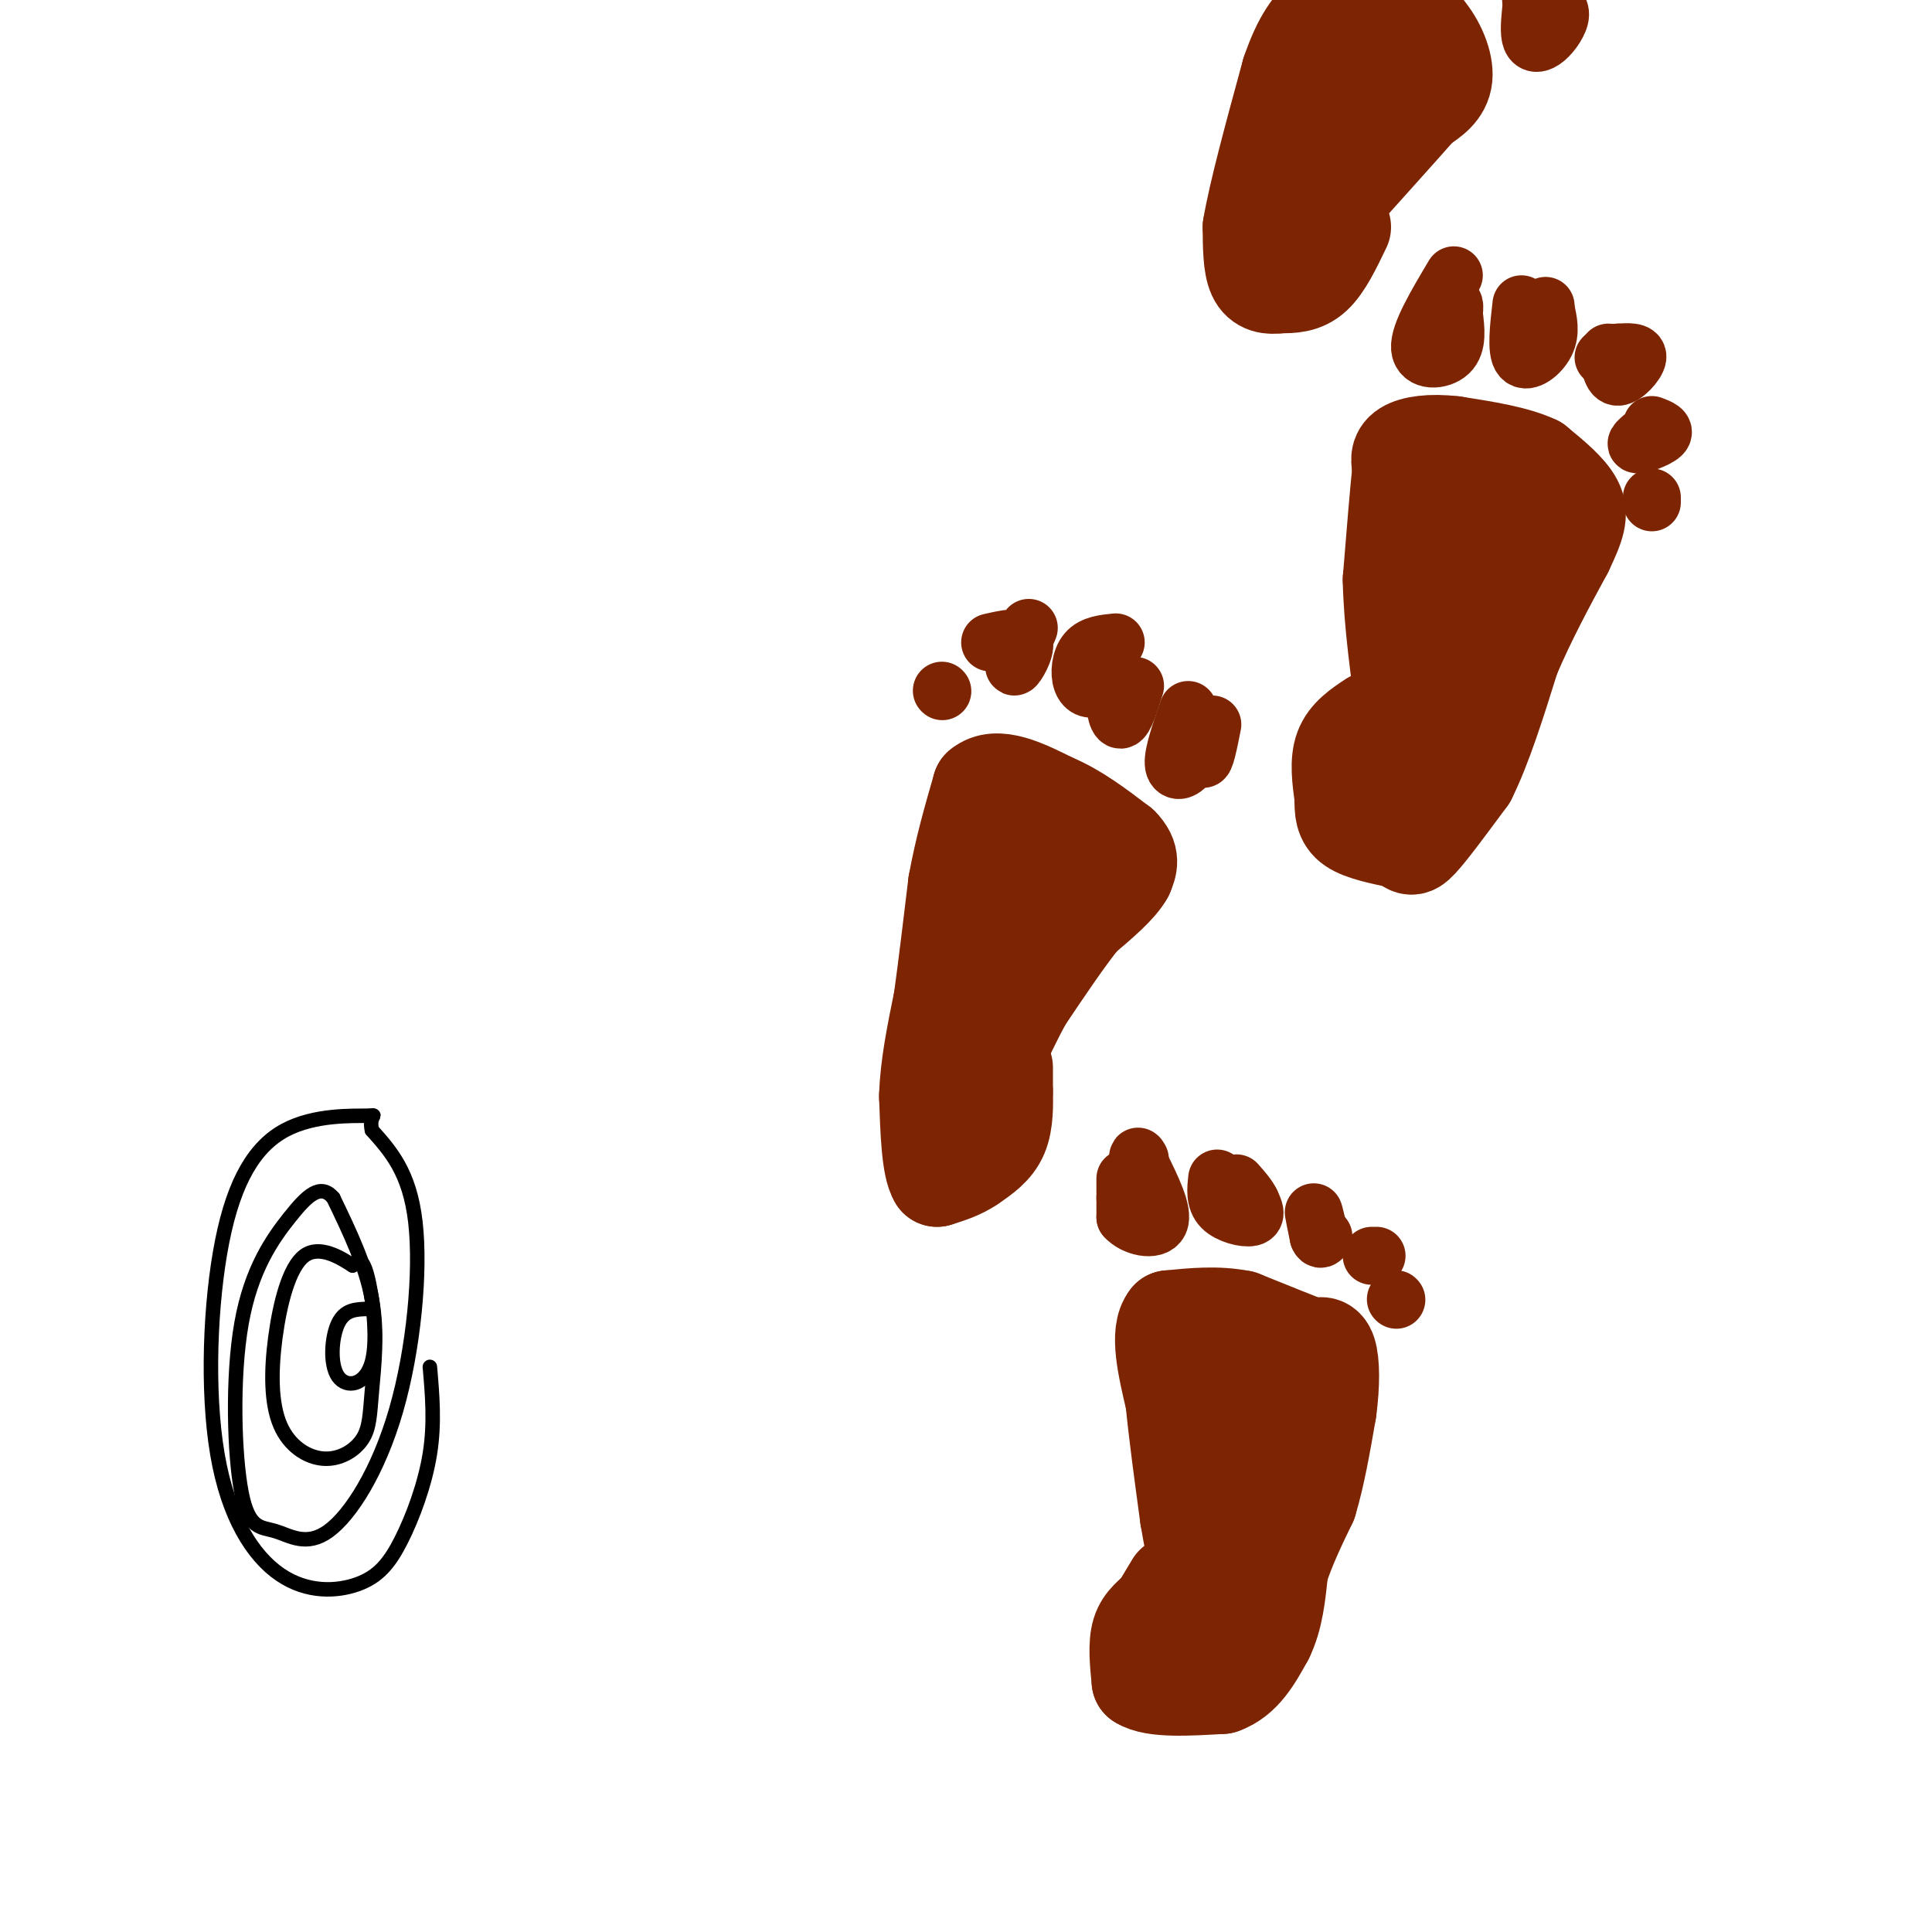 <svg viewBox='0 0 400 400' version='1.1' xmlns='http://www.w3.org/2000/svg' xmlns:xlink='http://www.w3.org/1999/xlink'><g fill='none' stroke='rgb(125,37,2)' stroke-width='20' stroke-linecap='round' stroke-linejoin='round'><path d='M243,328c0.000,0.000 -3.000,5.000 -3,5'/><path d='M240,333c-1.356,1.444 -3.244,2.556 -4,5c-0.756,2.444 -0.378,6.222 0,10'/><path d='M236,348c2.833,1.833 9.917,1.417 17,1'/><path d='M253,349c4.333,-1.500 6.667,-5.750 9,-10'/><path d='M262,339c2.000,-4.000 2.500,-9.000 3,-14'/><path d='M265,325c1.500,-4.667 3.750,-9.333 6,-14'/><path d='M271,311c1.667,-5.500 2.833,-12.250 4,-19'/><path d='M275,292c0.756,-5.578 0.644,-10.022 0,-12c-0.644,-1.978 -1.822,-1.489 -3,-1'/><path d='M272,279c-3.000,-1.167 -9.000,-3.583 -15,-6'/><path d='M257,273c-5.000,-1.000 -10.000,-0.500 -15,0'/><path d='M242,273c-2.333,2.833 -0.667,9.917 1,17'/><path d='M243,290c0.667,6.833 1.833,15.417 3,24'/><path d='M246,314c1.356,8.178 3.244,16.622 5,18c1.756,1.378 3.378,-4.311 5,-10'/><path d='M256,322c1.167,-7.167 1.583,-20.083 2,-33'/><path d='M258,289c0.000,-6.167 -1.000,-5.083 -2,-4'/><path d='M208,221c0.000,0.000 0.000,5.000 0,5'/><path d='M208,226c0.044,2.511 0.156,6.289 -1,9c-1.156,2.711 -3.578,4.356 -6,6'/><path d='M201,241c-2.167,1.500 -4.583,2.250 -7,3'/><path d='M194,244c-1.500,-2.333 -1.750,-9.667 -2,-17'/><path d='M192,227c0.167,-6.167 1.583,-13.083 3,-20'/><path d='M195,207c1.000,-7.333 2.000,-15.667 3,-24'/><path d='M198,183c1.333,-7.333 3.167,-13.667 5,-20'/><path d='M203,163c3.333,-2.833 9.167,0.083 15,3'/><path d='M218,166c4.833,2.000 9.417,5.500 14,9'/><path d='M232,175c2.500,2.500 1.750,4.250 1,6'/><path d='M233,181c-1.333,2.500 -5.167,5.750 -9,9'/><path d='M224,190c-3.500,4.333 -7.750,10.667 -12,17'/><path d='M212,207c-3.600,6.511 -6.600,14.289 -7,12c-0.400,-2.289 1.800,-14.644 4,-27'/><path d='M209,192c1.500,-7.500 3.250,-12.750 5,-18'/><path d='M284,149c-2.500,1.667 -5.000,3.333 -6,6c-1.000,2.667 -0.500,6.333 0,10'/><path d='M278,165c0.000,2.756 0.000,4.644 2,6c2.000,1.356 6.000,2.178 10,3'/><path d='M290,174c2.000,1.044 2.000,2.156 4,0c2.000,-2.156 6.000,-7.578 10,-13'/><path d='M304,161c3.167,-6.333 6.083,-15.667 9,-25'/><path d='M313,136c3.333,-7.833 7.167,-14.917 11,-22'/><path d='M324,114c2.511,-5.289 3.289,-7.511 2,-10c-1.289,-2.489 -4.644,-5.244 -8,-8'/><path d='M318,96c-4.167,-2.000 -10.583,-3.000 -17,-4'/><path d='M301,92c-4.822,-0.578 -8.378,-0.022 -10,1c-1.622,1.022 -1.311,2.511 -1,4'/><path d='M290,97c-0.500,4.500 -1.250,13.750 -2,23'/><path d='M288,120c0.167,8.667 1.583,18.833 3,29'/><path d='M291,149c0.190,5.679 -0.833,5.375 0,6c0.833,0.625 3.524,2.179 6,-3c2.476,-5.179 4.738,-17.089 7,-29'/><path d='M304,123c1.833,-8.000 2.917,-13.500 4,-19'/><path d='M278,47c-1.917,4.000 -3.833,8.000 -6,10c-2.167,2.000 -4.583,2.000 -7,2'/><path d='M265,59c-2.156,0.311 -4.044,0.089 -5,-2c-0.956,-2.089 -0.978,-6.044 -1,-10'/><path d='M259,47c1.167,-7.000 4.583,-19.500 8,-32'/><path d='M267,15c2.500,-7.333 4.750,-9.667 7,-12'/><path d='M274,3c3.356,-2.800 8.244,-3.800 12,-3c3.756,0.800 6.378,3.400 9,6'/><path d='M295,6c2.511,2.889 4.289,7.111 4,10c-0.289,2.889 -2.644,4.444 -5,6'/><path d='M294,22c-3.667,4.167 -10.333,11.583 -17,19'/><path d='M277,41c-2.600,-0.867 -0.600,-12.533 2,-19c2.600,-6.467 5.800,-7.733 9,-9'/></g>
<g fill='none' stroke='rgb(125,37,2)' stroke-width='12' stroke-linecap='round' stroke-linejoin='round'><path d='M233,248c0.000,0.000 0.100,0.100 0.1,0.1'/><path d='M233,244c0.000,0.000 0.000,8.000 0,8'/><path d='M233,252c1.733,2.000 6.067,3.000 7,1c0.933,-2.000 -1.533,-7.000 -4,-12'/><path d='M236,241c-0.667,-2.167 -0.333,-1.583 0,-1'/><path d='M252,244c-0.244,2.244 -0.489,4.489 1,6c1.489,1.511 4.711,2.289 6,2c1.289,-0.289 0.644,-1.644 0,-3'/><path d='M259,249c-0.500,-1.167 -1.750,-2.583 -3,-4'/><path d='M273,255c-0.500,-2.083 -1.000,-4.167 -1,-4c0.000,0.167 0.500,2.583 1,5'/><path d='M273,256c0.333,0.833 0.667,0.417 1,0'/><path d='M285,260c0.000,0.000 -1.000,0.000 -1,0'/><path d='M246,147c-1.556,4.467 -3.111,8.933 -3,11c0.111,2.067 1.889,1.733 3,0c1.111,-1.733 1.556,-4.867 2,-8'/><path d='M248,150c0.444,0.622 0.556,6.178 1,7c0.444,0.822 1.222,-3.089 2,-7'/><path d='M231,133c-2.345,0.232 -4.690,0.464 -6,2c-1.310,1.536 -1.583,4.375 -1,6c0.583,1.625 2.024,2.036 3,1c0.976,-1.036 1.488,-3.518 2,-6'/><path d='M229,136c0.000,-1.167 -1.000,-1.083 -2,-1'/><path d='M213,130c-1.644,3.933 -3.289,7.867 -3,8c0.289,0.133 2.511,-3.533 2,-5c-0.511,-1.467 -3.756,-0.733 -7,0'/><path d='M234,143c-1.311,-0.289 -2.622,-0.578 -3,1c-0.378,1.578 0.178,5.022 1,5c0.822,-0.022 1.911,-3.511 3,-7'/><path d='M301,57c-3.600,6.044 -7.200,12.089 -7,15c0.200,2.911 4.200,2.689 6,1c1.800,-1.689 1.400,-4.844 1,-8'/><path d='M301,65c0.167,-1.667 0.083,-1.833 0,-2'/><path d='M315,63c-0.556,4.822 -1.111,9.644 0,11c1.111,1.356 3.889,-0.756 5,-3c1.111,-2.244 0.556,-4.622 0,-7'/><path d='M320,64c0.000,-1.167 0.000,-0.583 0,0'/><path d='M333,73c0.311,2.533 0.622,5.067 2,5c1.378,-0.067 3.822,-2.733 4,-4c0.178,-1.267 -1.911,-1.133 -4,-1'/><path d='M335,73c-1.167,0.000 -2.083,0.500 -3,1'/><path d='M342,89c-1.867,1.444 -3.733,2.889 -3,3c0.733,0.111 4.067,-1.111 5,-2c0.933,-0.889 -0.533,-1.444 -2,-2'/><path d='M342,103c0.000,0.000 0.000,1.000 0,1'/><path d='M289,269c0.000,0.000 0.100,0.100 0.1,0.1'/><path d='M195,143c0.000,0.000 0.100,0.100 0.1,0.1'/><path d='M318,0c0.000,0.000 -1.000,0.000 -1,0'/><path d='M317,2c-0.232,2.405 -0.464,4.810 0,6c0.464,1.190 1.625,1.167 3,0c1.375,-1.167 2.964,-3.476 3,-5c0.036,-1.524 -1.482,-2.262 -3,-3'/><path d='M320,0c-0.500,-0.500 -0.250,-0.250 0,0'/></g>
<g fill='none' stroke='rgb(0,0,0)' stroke-width='3' stroke-linecap='round' stroke-linejoin='round'><path d='M76,271c-2.321,0.072 -4.641,0.144 -6,3c-1.359,2.856 -1.756,8.498 0,11c1.756,2.502 5.665,1.866 7,-3c1.335,-4.866 0.096,-13.962 -1,-18c-1.096,-4.038 -2.048,-3.019 -3,-2'/><path d='M73,262c-2.379,-1.535 -6.827,-4.371 -10,-2c-3.173,2.371 -5.072,9.951 -6,17c-0.928,7.049 -0.884,13.568 1,18c1.884,4.432 5.607,6.776 9,7c3.393,0.224 6.456,-1.672 8,-4c1.544,-2.328 1.570,-5.088 2,-10c0.430,-4.912 1.266,-11.975 0,-19c-1.266,-7.025 -4.633,-14.013 -8,-21'/><path d='M69,248c-2.691,-3.139 -5.418,-0.485 -9,4c-3.582,4.485 -8.020,10.803 -10,22c-1.980,11.197 -1.501,27.274 0,35c1.501,7.726 4.024,7.101 7,8c2.976,0.899 6.406,3.324 11,0c4.594,-3.324 10.352,-12.395 14,-25c3.648,-12.605 5.185,-28.744 4,-39c-1.185,-10.256 -5.093,-14.628 -9,-19'/><path d='M77,234c-0.783,-3.590 1.758,-3.067 -1,-3c-2.758,0.067 -10.817,-0.324 -17,3c-6.183,3.324 -10.491,10.363 -13,23c-2.509,12.637 -3.218,30.871 -1,44c2.218,13.129 7.362,21.153 13,25c5.638,3.847 11.769,3.516 16,2c4.231,-1.516 6.562,-4.216 9,-9c2.438,-4.784 4.982,-11.653 6,-18c1.018,-6.347 0.509,-12.174 0,-18'/></g>
</svg>